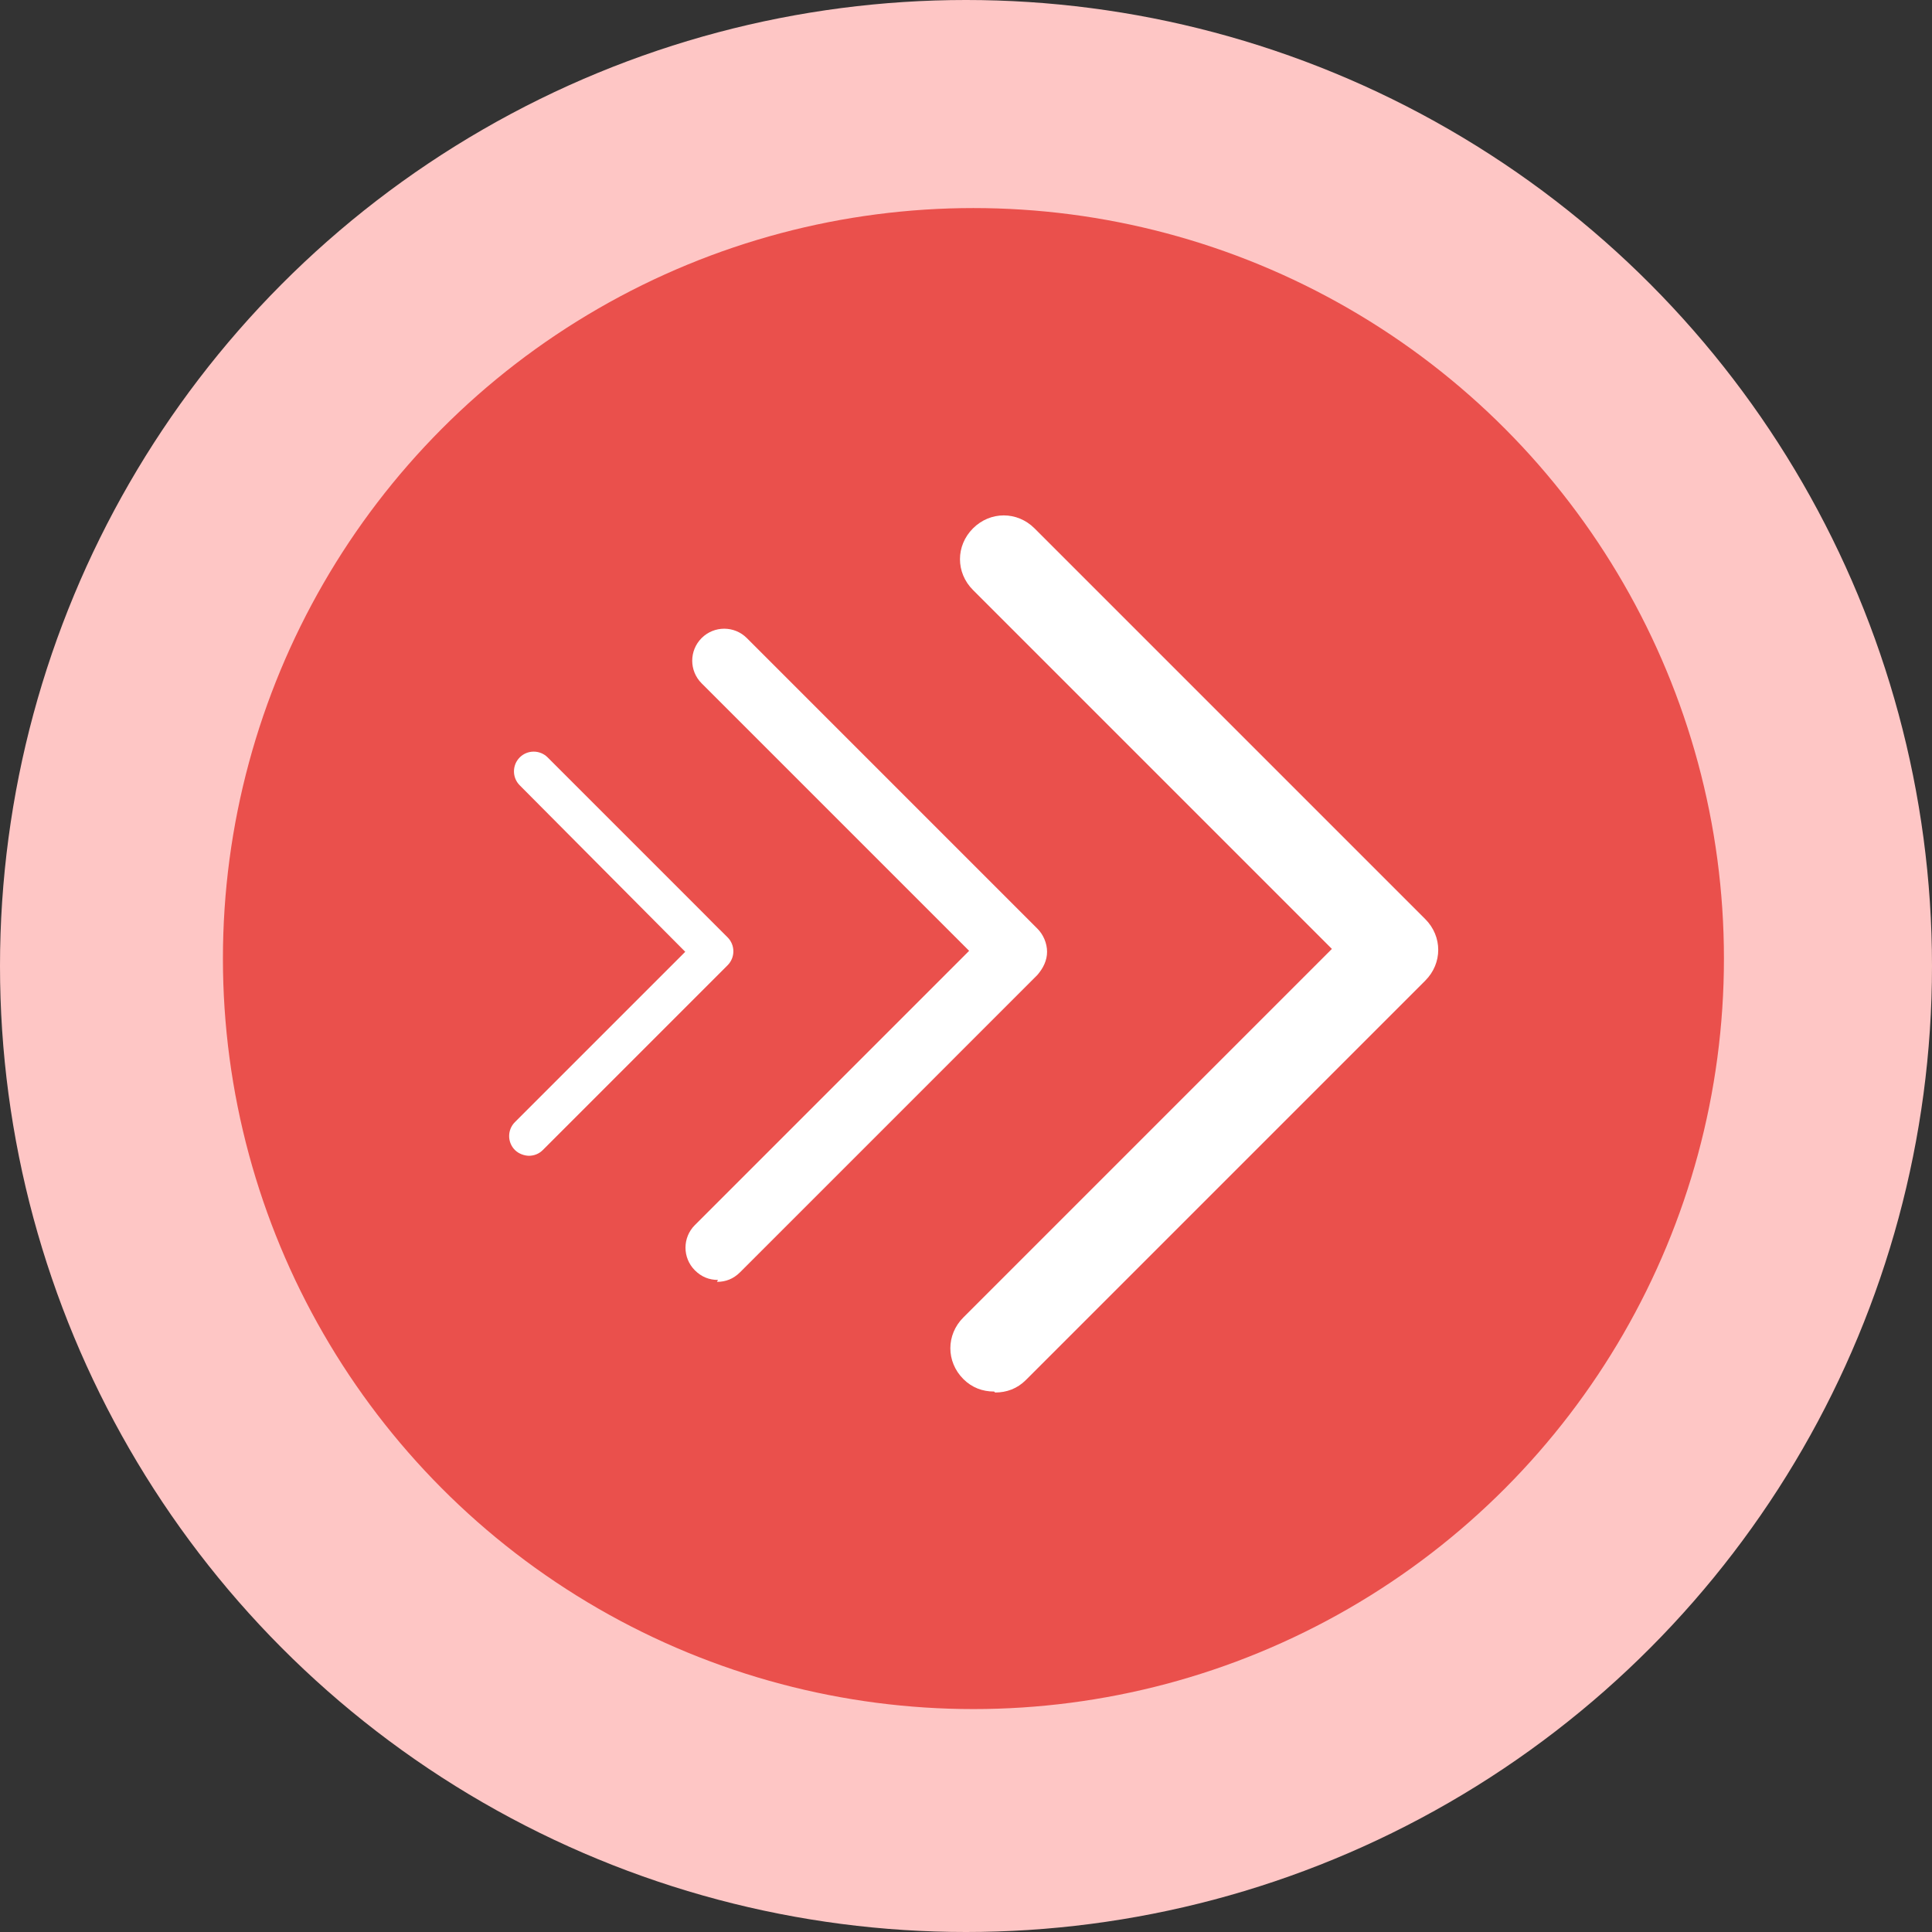 <svg width="130" height="130" viewBox="0 0 130 130" fill="none" xmlns="http://www.w3.org/2000/svg">
<rect x="0" y="0" width="130" height="130" fill="#333333" stroke="none"/>
<circle cx="65" cy="65" r="65" fill="#FEC6C5"/>
<circle cx="65.5" cy="64.5" r="50.5" fill="#EA504C"/>
<path d="M35.62 77.771C35.296 77.771 34.907 77.641 34.648 77.382C34.13 76.864 34.13 76.022 34.648 75.504L46.109 64.044L34.972 52.842C34.454 52.324 34.454 51.482 34.972 50.964C35.49 50.446 36.332 50.446 36.85 50.964L48.958 63.072C49.476 63.59 49.476 64.432 48.958 64.95L36.526 77.382C36.267 77.641 35.943 77.771 35.555 77.771H35.62Z" fill="white"/>
<path d="M48.31 86.123C47.727 86.123 47.21 85.929 46.756 85.476C45.915 84.634 45.915 83.274 46.756 82.433L65.21 63.979L47.21 45.979C46.368 45.137 46.368 43.777 47.21 42.935C48.051 42.094 49.411 42.094 50.253 42.935L69.807 62.49C70.196 62.878 70.455 63.461 70.455 64.044C70.455 64.626 70.196 65.144 69.807 65.598L49.8 85.605C49.346 86.058 48.828 86.253 48.245 86.253L48.31 86.123Z" fill="white"/>
<path d="M66.893 93.634C66.116 93.634 65.404 93.375 64.821 92.793C63.656 91.627 63.656 89.814 64.821 88.649L89.62 63.85L65.469 39.698C64.303 38.533 64.303 36.72 65.469 35.554C66.634 34.389 68.447 34.389 69.613 35.554L95.901 61.842C97.067 63.008 97.067 64.821 95.901 65.986L69.03 92.857C68.447 93.44 67.735 93.699 66.958 93.699L66.893 93.634Z" fill="white"/>
</svg>
